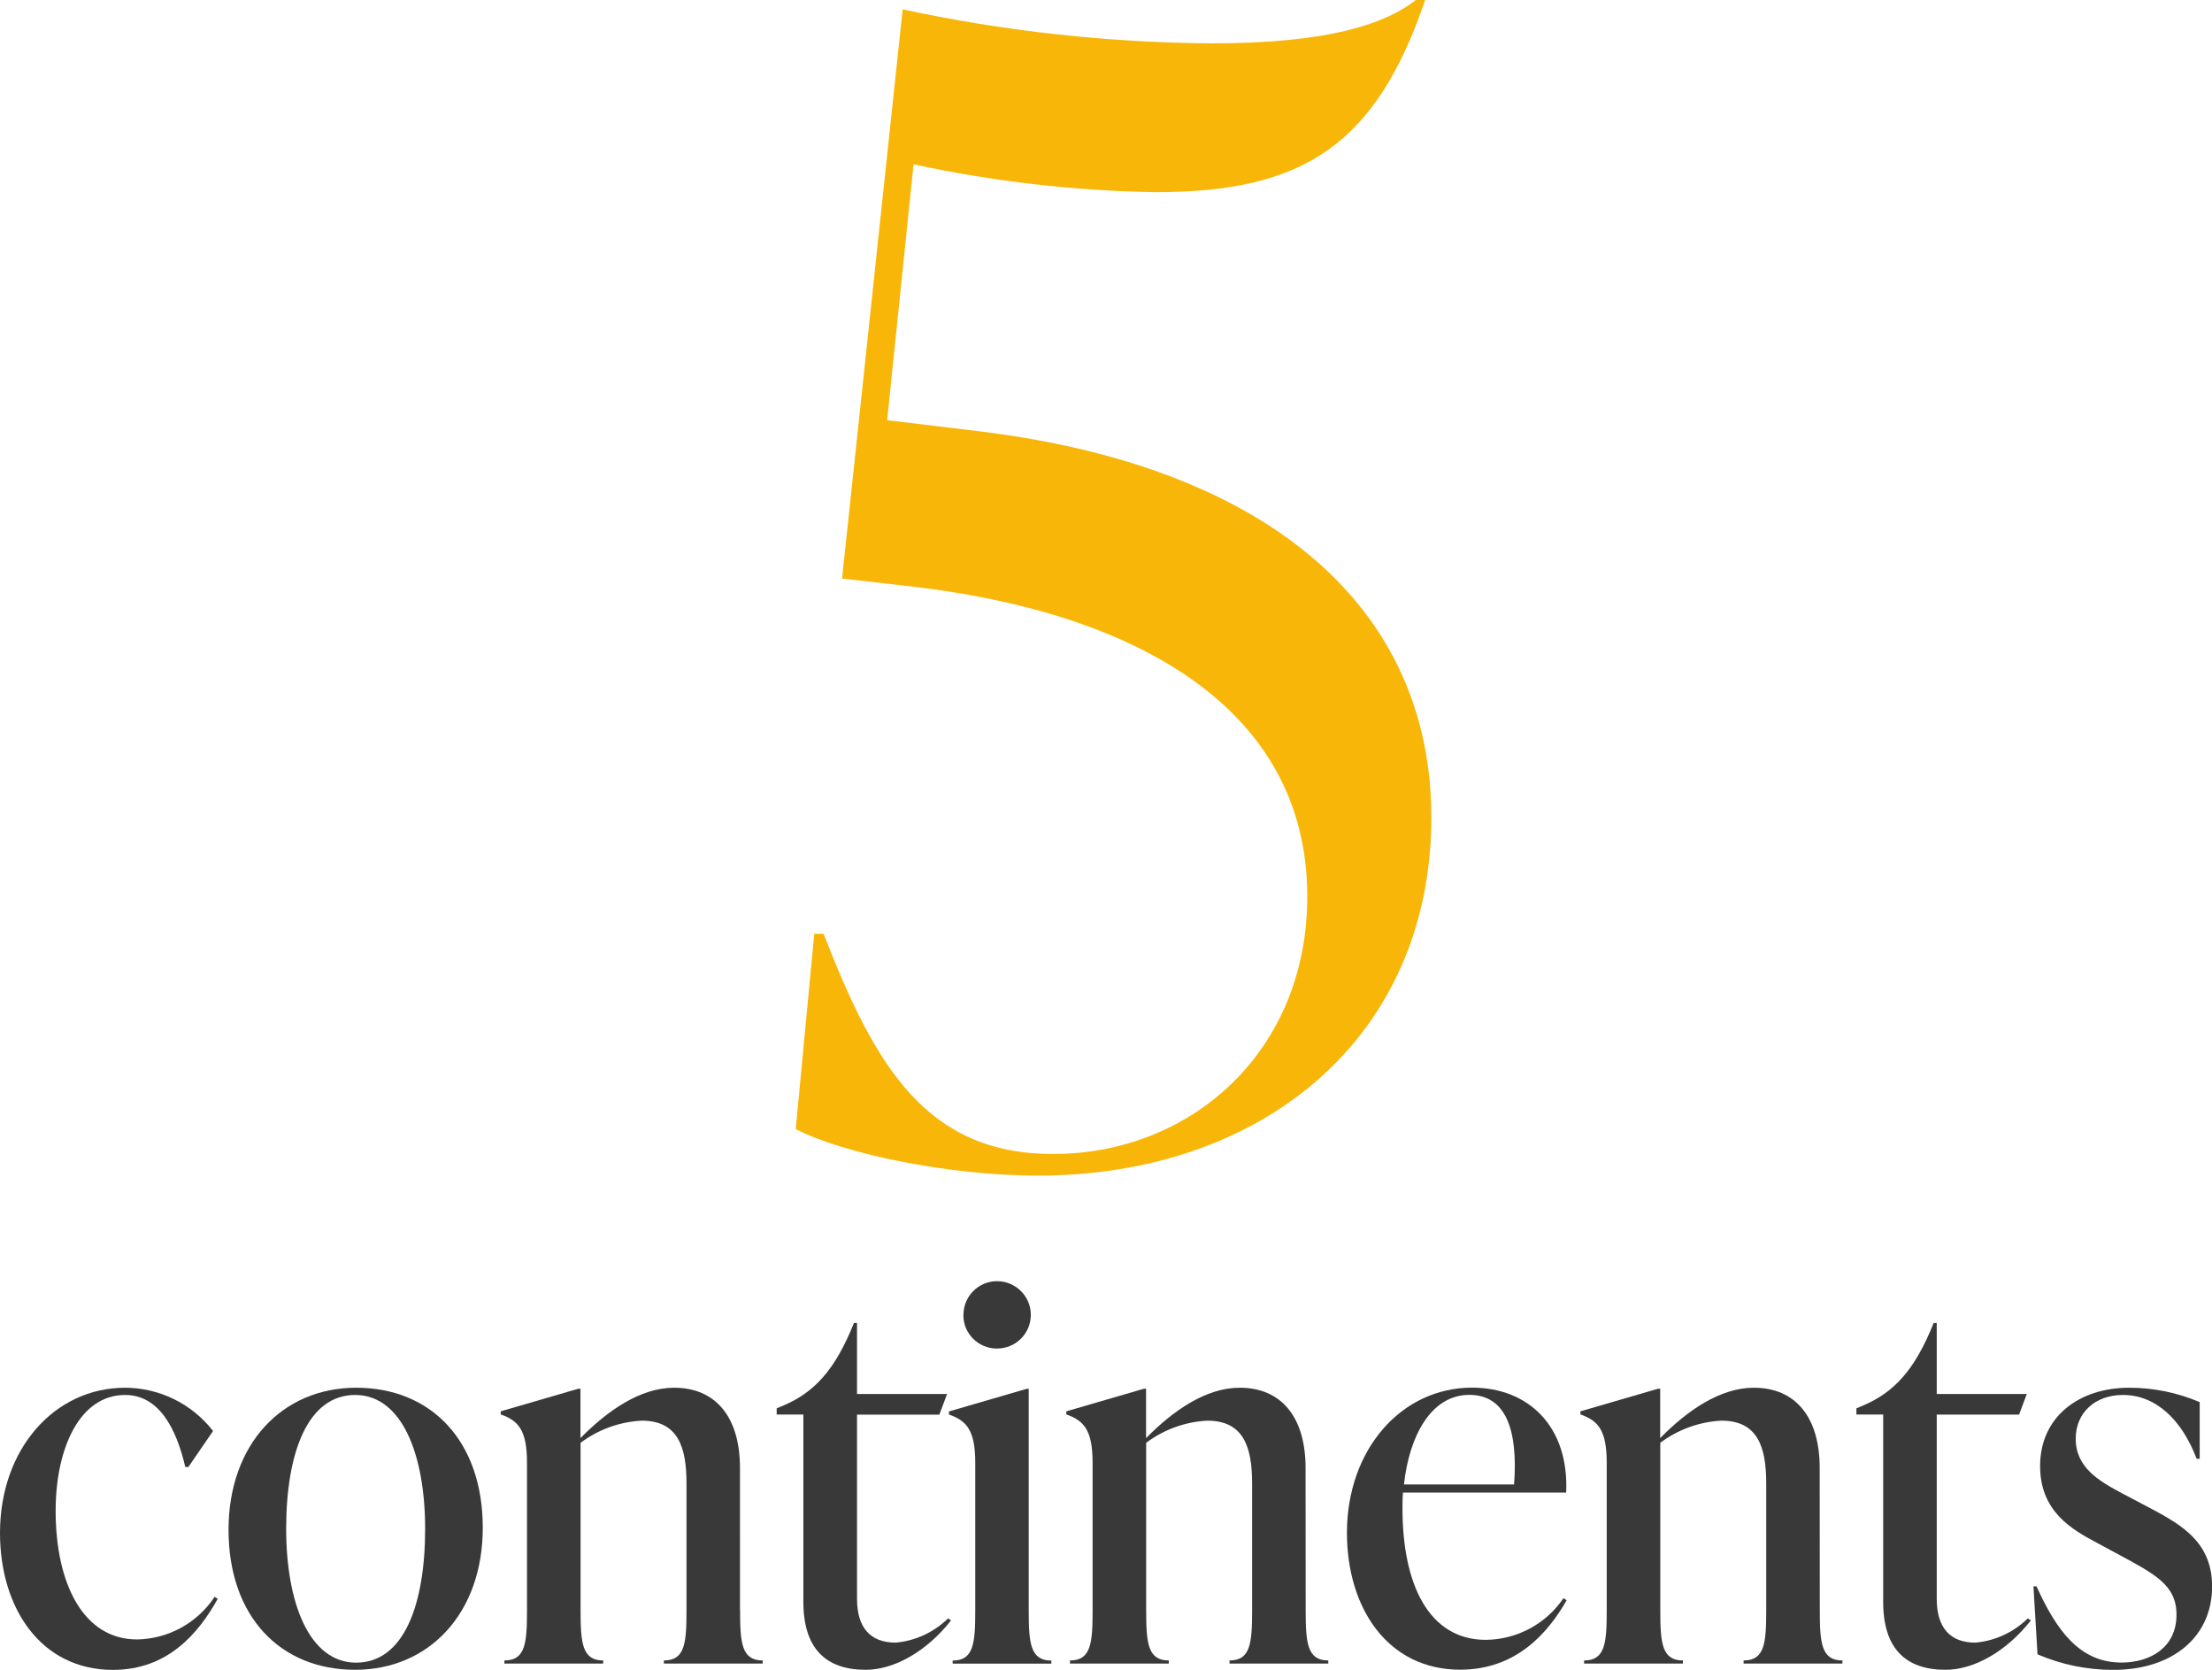 <?xml version="1.0" encoding="utf-8"?>
<!-- Generator: Adobe Illustrator 27.4.0, SVG Export Plug-In . SVG Version: 6.00 Build 0)  -->
<svg version="1.1" id="Capa_1" xmlns="http://www.w3.org/2000/svg" xmlns:xlink="http://www.w3.org/1999/xlink" x="0px" y="0px"
	 viewBox="0 0 223 168.3" style="enable-background:new 0 0 223 168.3;" xml:space="preserve">
<style type="text/css">
	.st0{fill:#F8B708;}
	.st1{fill:#3A3939;}
</style>
<path id="Trazado_264" class="st0" d="M98.66,43.46c29.54,3.59,45.64,17.98,45.64,38.92c0,22.04-16.88,36.11-39.7,36.11
	c-8.91,0-19.54-2.19-24.38-4.69l1.87-19.69h0.94c5.16,13.29,10.32,22.2,23.13,22.2c13.91,0,25.63-10.32,25.63-25.95
	c0-19.38-17.98-28.76-40.02-31.26l-6.88-0.79L91,0.94c10.22,2.2,20.65,3.35,31.11,3.43c12.04,0,17.66-2.03,20.63-4.38h0.94
	c-5,14.69-12.35,19.38-27.2,19.38c-8.2-0.14-16.37-1.08-24.38-2.81l-2.66,25.79L98.66,43.46z"/>
<path id="Trazado_265" class="st1" d="M0,154.5c0-8.46,5.5-14.63,12.61-14.63c3.47,0.01,6.74,1.62,8.87,4.36l-2.49,3.63h-0.31
	c-0.93-3.99-2.7-7.26-6.07-7.26c-4.62,0-7,5.45-7,11.67c0,7.37,2.8,12.97,8.2,12.97c3.16-0.05,6.09-1.66,7.83-4.3l0.31,0.21
	c-1.92,3.42-4.98,7.16-10.58,7.16C4.15,168.3,0,162.12,0,154.5"/>
<path id="Trazado_266" class="st1" d="M23.04,154.19c0-8.61,5.4-14.32,12.87-14.32c7.58,0,12.76,5.4,12.76,14.11
	c0,8.61-5.4,14.32-12.87,14.32C28.23,168.3,23.04,162.9,23.04,154.19 M42.86,154.09c0-7.37-2.28-13.49-7.06-13.49
	s-6.95,5.81-6.95,13.49c0,7.37,2.28,13.49,7.06,13.49S42.86,161.77,42.86,154.09"/>
<path id="Trazado_267" class="st1" d="M74.61,162.28c0,3.32,0.16,5.08,2.28,5.08v0.31h-9.96v-0.31c2.13,0,2.28-1.76,2.28-5.08
	v-12.76c0-3.63-0.83-6.33-4.51-6.33c-2.23,0.11-4.38,0.89-6.17,2.23v16.86c0,3.32,0.16,5.08,2.28,5.08v0.31h-9.96v-0.31
	c2.13,0,2.28-1.76,2.28-5.08v-14.84c0-3.32-0.88-4.25-2.65-4.88v-0.31l7.83-2.28h0.21v4.98c2.7-2.75,6.02-5.08,9.44-5.08
	c4.15,0,6.64,2.9,6.64,8.09V162.28z"/>
<path id="Trazado_268" class="st1" d="M95.88,163.32c-2.44,3.11-5.71,4.98-8.61,4.98c-4,0-6.28-2.13-6.28-6.85v-18.88H78.3v-0.62
	l0.73-0.31c3.01-1.3,5.14-3.48,7.06-8.3h0.31v7.16h9.08l-0.78,2.08h-8.3v18.57c0,2.91,1.35,4.41,3.89,4.41
	c1.99-0.17,3.86-1.04,5.29-2.44L95.88,163.32z"/>
<path id="Trazado_269" class="st1" d="M96.04,167.68v-0.31c2.13,0,2.28-1.76,2.28-5.08v-14.84c0-3.32-0.88-4.25-2.65-4.88v-0.31
	l7.83-2.28h0.21v22.31c0,3.32,0.15,5.08,2.28,5.08v0.31L96.04,167.68z M97.13,132.5c0.01-1.88,1.55-3.39,3.42-3.37
	s3.39,1.55,3.37,3.42c-0.01,1.86-1.52,3.36-3.38,3.37c-1.86,0.03-3.4-1.46-3.42-3.33C97.13,132.57,97.13,132.53,97.13,132.5"/>
<path id="Trazado_270" class="st1" d="M131.63,162.28c0,3.32,0.16,5.08,2.28,5.08v0.31h-9.96v-0.31c2.13,0,2.28-1.76,2.28-5.08
	v-12.76c0-3.63-0.83-6.33-4.51-6.33c-2.23,0.11-4.38,0.89-6.17,2.23v16.86c0,3.32,0.16,5.08,2.28,5.08v0.31h-9.96v-0.31
	c2.13,0,2.28-1.76,2.28-5.08v-14.84c0-3.32-0.88-4.25-2.65-4.88v-0.31l7.83-2.28h0.21v4.98c2.7-2.75,6.02-5.08,9.44-5.08
	c4.15,0,6.64,2.9,6.64,8.09L131.63,162.28z"/>
<path id="Trazado_271" class="st1" d="M157.94,161.29c-1.92,3.37-5.14,7-10.74,7c-7.26,0-11.41-6.17-11.41-13.8
	c0-8.4,5.5-14.63,12.61-14.63c5.76,0,9.8,3.99,9.49,10.58h-16.45c-0.05,0.52-0.05,1.09-0.05,1.61c0,7.63,2.65,13.23,8.4,13.23
	c3.14-0.03,6.07-1.6,7.83-4.2L157.94,161.29z M141.54,149.62h11.1c0.41-5.5-0.83-9.03-4.51-9.03
	C144.24,140.59,142.06,144.79,141.54,149.62"/>
<path id="Trazado_272" class="st1" d="M183.46,162.28c0,3.32,0.16,5.08,2.28,5.08v0.31h-9.96v-0.31c2.13,0,2.28-1.76,2.28-5.08
	v-12.76c0-3.63-0.83-6.33-4.51-6.33c-2.23,0.11-4.38,0.89-6.17,2.23v16.86c0,3.32,0.16,5.08,2.28,5.08v0.31h-9.96v-0.31
	c2.13,0,2.28-1.76,2.28-5.08v-14.84c0-3.32-0.88-4.25-2.65-4.88v-0.31l7.83-2.28h0.21v4.98c2.7-2.75,6.02-5.08,9.44-5.08
	c4.15,0,6.64,2.9,6.64,8.09L183.46,162.28z"/>
<path id="Trazado_273" class="st1" d="M204.74,163.32c-2.44,3.11-5.71,4.98-8.61,4.98c-4,0-6.28-2.13-6.28-6.85v-18.88h-2.7v-0.62
	l0.73-0.31c3.01-1.3,5.14-3.48,7.06-8.3h0.31v7.16h9.08l-0.78,2.08h-8.3v18.57c0,2.91,1.35,4.41,3.89,4.41
	c1.99-0.17,3.86-1.04,5.29-2.44L204.74,163.32z"/>
<path id="Trazado_274" class="st1" d="M205.41,166.74l-0.41-6.85h0.31c2.02,4.46,4.36,7.68,8.56,7.68c2.9,0,5.55-1.51,5.55-4.82
	c0-3.01-2.18-4.1-6.02-6.17l-2.02-1.09c-2.54-1.35-5.71-3.16-5.71-7.73c0-4.93,3.89-7.89,8.98-7.89c2.44,0,4.86,0.49,7.11,1.45v5.71
	h-0.31c-1.45-3.84-4.05-6.43-7.42-6.43c-2.85,0-4.77,1.82-4.77,4.41c0,2.9,2.34,4.26,4.67,5.5l1.97,1.04
	c3.53,1.87,7.11,3.53,7.11,8.35c0,5.14-4.05,8.41-9.96,8.41C210.42,168.31,207.82,167.78,205.41,166.74"/>
</svg>
